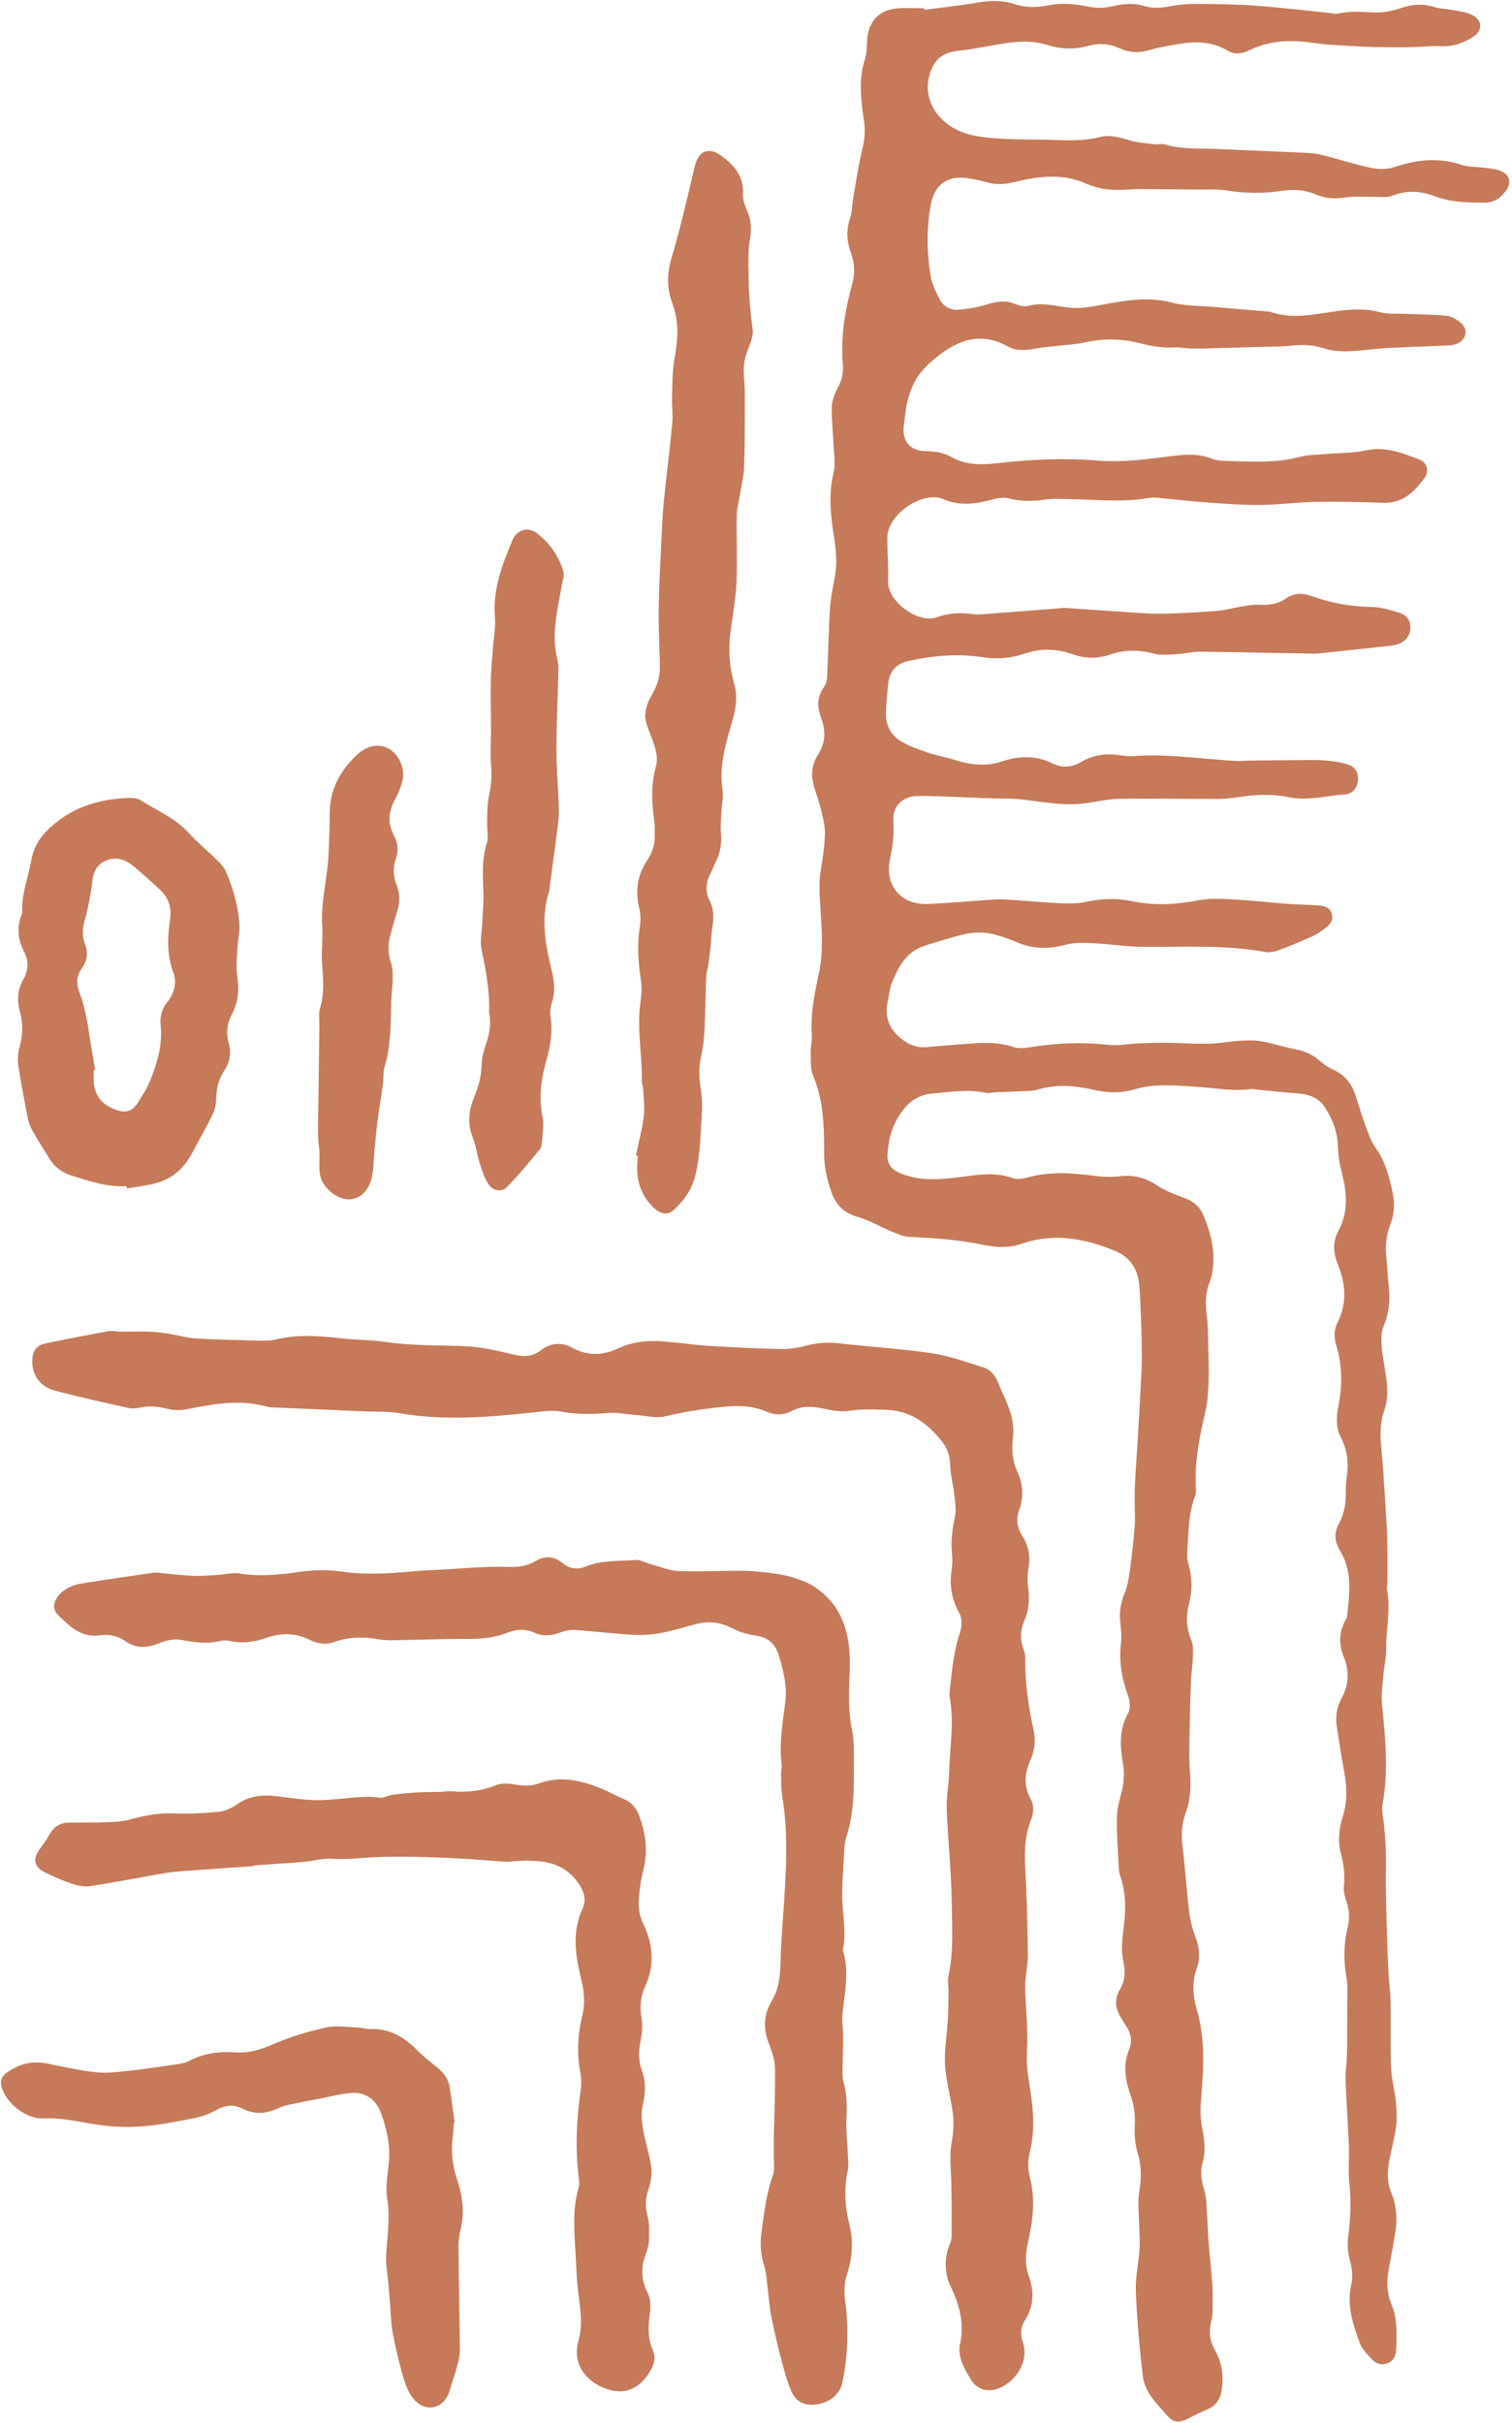 <?xml version="1.0" encoding="UTF-8" standalone="no"?><svg xmlns="http://www.w3.org/2000/svg" xmlns:xlink="http://www.w3.org/1999/xlink" data-name="Layer 2" fill="#c67a59" height="1735.5" preserveAspectRatio="xMidYMid meet" version="1" viewBox="-0.7 -0.7 1083.3 1735.5" width="1083.3" zoomAndPan="magnify"><g data-name="Layer 1"><g id="change1_1"><path d="m1073.72,121.35c-3.29-1.05-6.83-1.38-10.28-1.84-5.77-.76-11.87-.43-17.28-2.22-16.34-5.41-32.01-3.65-47.96,1.72-5.05,1.7-11.28,1.62-16.58.52-11.53-2.4-22.77-6.13-34.2-9.03-4-1.01-8.19-1.52-12.31-1.71-21.94-1.05-43.89-1.89-65.83-2.86-11.77-.52-23.65.38-35.19-3.15-2.28-.7-4.99.14-7.45-.16-6.02-.74-12.22-1.05-17.96-2.79-7.14-2.17-14.22-4.23-21.53-2.34-10.48,2.71-20.87,2.44-31.61,2.06-16.21-.58-32.35.08-48.67-1.69-11.65-1.26-21.44-3.57-30.46-11.1-10.19-8.51-14.82-21.03-11.14-33.79,3.32-11.5,9.59-16.2,21.52-17.4,8.57-.86,17.05-2.61,25.54-4.12,12.36-2.2,24.72-3.83,37.05,0,9.8,3.04,19.65,3.53,29.54.73,7.89-2.23,15.44-1.6,22.86,1.84,6.63,3.07,13.51,3.23,20.5,1.31,2.41-.66,4.81-1.39,7.26-1.86,16.66-3.2,33.29-7.57,49.5,2.24,4.6,2.79,10.11,2.18,14.97-.22,14.48-7.18,29.55-7.88,45.31-5.59,11.63,1.69,23.47,2.07,35.23,2.75,7.42.43,14.86.41,22.3.49,5.3.06,10.6.01,15.9-.13,5.95-.16,11.93-.97,17.84-.61,8.92.53,16.85-1.94,24.11-6.66,7.05-4.58,6.82-11.94-.69-15.73-3.88-1.96-8.53-2.52-12.9-3.38-4.88-.96-10.03-.95-14.72-2.43-7.88-2.48-15.19-1.82-22.94.75-6.06,2.01-12.69,3.53-18.99,3.28-8.83-.35-17.52-1.27-26.28.78-2.15.5-4.6-.27-6.91-.5-17.19-1.72-34.36-3.82-51.58-5.08-13.77-1.01-27.6-1.23-41.42-1.34-6.77-.05-13.66.36-20.29,1.64-6.37,1.23-12.43,1.8-18.7-.11-7.7-2.35-15.27-1.67-23.12.18-5.46,1.29-11.65,1.44-17.12.26-9.97-2.14-19.76-2.82-29.7-.77-8.01,1.65-15.86,1.36-23.66-1.18-8.61-2.8-17.25-2.44-26.14-.92-12.6,2.16-25.34,3.47-38.01,5.14-.05-.37-.09-.75-.14-1.12-6.32,0-12.68-.4-18.97.08-12.96.99-20.6,8.85-21.79,21.76-.45,4.8-.09,9.88-1.56,14.35-4.92,15.03-2.87,30.02-.67,45.03.99,6.75.33,13.04-1.28,19.69-2.84,11.76-4.57,23.79-6.66,35.73-.77,4.41-.53,9.12-1.97,13.27-3.01,8.68-2.57,17.06.52,25.43,2.76,7.48,2.84,14.92.76,22.57-5.1,18.76-8.34,37.73-6.57,57.31.53,5.91-.81,11.39-3.72,16.78-2.24,4.15-4.12,9.05-4.24,13.66-.24,9.25.96,18.52,1.33,27.79.26,6.42,1.43,13.18-.05,19.23-3.75,15.34-2.1,30.52.25,45.56,1.49,9.52,2.47,18.74.79,28.24-1.39,7.86-3.13,15.74-3.63,23.67-1.03,16.22-1.24,32.49-2.03,48.73-.12,2.55-.91,5.45-2.37,7.49-5.26,7.35-4.65,14.72-1.69,22.72,3.22,8.69,2.75,17.33-2.41,25.42-4.05,6.36-5.27,13.36-3.49,20.63,1.45,5.96,3.8,11.7,5.25,17.66,1.44,5.91,3.24,11.99,3.13,17.97-.16,8.95-1.51,17.94-2.99,26.8-1.63,9.83-.68,19.46-.08,29.31.89,14.53,1.86,29.63-1.11,43.66-3.17,14.96-6.24,29.52-5.19,44.84.28,4.11-.91,8.31-.79,12.45.16,5.61-.39,11.77,1.69,16.71,7.48,17.76,7.98,36.34,7.88,55.02-.05,10.03,2.03,19.31,5.37,28.73,3.51,9.88,9.79,14.98,19.65,17.74,7.55,2.11,14.47,6.42,21.8,9.43,4.55,1.87,9.28,4.27,14.02,4.5,17.48.86,34.84,1.94,52.06,5.54,9.4,1.96,19.06,2.81,28.62-.55,22.67-7.97,44.62-3.95,66.14,4.71,10.46,4.21,16.7,12.1,17.95,23.33.91,8.08,1.03,16.26,1.4,24.4.26,5.82.44,11.64.5,17.47.08,6.8.25,13.62-.07,20.4-.81,17.29-1.84,34.57-2.85,51.85-.59,10.1-1.41,20.18-1.9,30.28-.27,5.59-.1,11.21-.11,16.81,0,4.47.36,8.96-.03,13.39-.93,10.44-2,20.88-3.43,31.26-.76,5.53-1.74,11.21-3.81,16.34-2.51,6.21-3.78,12.34-3.27,18.97.43,5.48,1.38,11.08.7,16.44-1.69,13.3.55,25.77,5.12,38.21,1.37,3.73,1.76,9.25-.05,12.45-6.49,11.51-5.84,23.41-3.72,35.51,1.36,7.77.7,15.15-1.42,22.69-1.56,5.56-2.85,11.41-2.93,17.14-.14,10.46.66,20.93,1.19,31.4.16,3.15.14,6.48,1.16,9.39,4.51,12.82,4.15,25.74,2.37,38.97-.98,7.33-1.69,15.17-.14,22.26,1.67,7.57,1.51,13.94-2.44,20.52-3.76,6.26-3.41,12.73.21,19.01,1.58,2.74,3.3,5.4,4.95,8.1,2.96,4.84,3.82,10.01,1.66,15.32-4.51,11.02-3.2,21.62.71,32.61,2.24,6.28,3.52,13.33,3.25,19.96-.31,7.61-.23,14.92,2.04,22.19,2.9,9.28,2.64,18.53,1.04,28.14-1.17,7.06-.14,14.49-.03,21.75.09,6.11.7,12.24.31,18.31-.65,10.29-3.08,20.59-2.66,30.79.84,20.24,2.6,40.47,4.99,60.59,1.4,11.78,10.2,19.96,17.64,28.46,4.3,4.92,8.34,5.24,14.34,2.22,4.45-2.24,8.9-4.53,13.51-6.42,6.5-2.66,10.03-7.34,11.04-14.21,1.49-10.06.24-19.62-4.8-28.54-3.71-6.56-4.7-13.32-2.64-20.71.92-3.3.89-6.91.93-10.38.07-5.82.1-11.67-.31-17.47-.72-10.1-1.89-20.17-2.69-30.27-.51-6.42-.57-12.87-1.05-19.29-.42-5.57-.34-11.37-1.95-16.61-2.03-6.59-3.08-12.88-1.19-19.58,2.23-7.9,1.55-15.7-.11-23.71-1.26-6.08-1.65-12.55-1.17-18.75,1.76-22.46,3.73-44.75-2.81-66.97-2.8-9.53-3.62-19.79-.14-29.6,2.72-7.66,2.02-14.88-.8-22.4-2.14-5.71-3.81-11.76-4.53-17.8-1.93-16.16-2.97-32.42-4.89-48.58-.93-7.83-.42-15.2,2.31-22.58,3.53-9.55,3.97-19.4,3.08-29.55-.78-8.91-.42-17.93-.29-26.89.19-12.79.54-25.58,1.02-38.37.19-5.13,1.13-10.23,1.28-15.36.13-4.39.73-9.27-.86-13.11-3.62-8.76-4.25-17.27-1.86-26.34,2.51-9.51,2.46-18.99-.35-28.61-1.21-4.15-.84-8.89-.59-13.33.68-12.1,1-24.27,5.42-35.84.68-1.79.57-3.97.46-5.95-1.03-18.72,2.8-36.76,6.98-54.84,1.7-7.36,1.88-15.14,2.19-22.74.3-7.14-.07-14.31-.27-21.47-.23-8.1-.04-16.28-1.09-24.28-1.08-8.3-1.01-16.09,2.2-24.01,1.7-4.2,2.3-9.02,2.53-13.61.61-11.89-2.54-23.06-7.15-33.94-2.83-6.68-7.68-10.33-14.43-12.68-6.66-2.32-13.36-5.14-19.23-8.98-8.27-5.42-16.67-7.42-26.47-6.2-6.33.79-12.94.29-19.31-.52-15.46-1.97-30.77-3-46.08,1.23-3.57.99-7.97,1.69-11.26.5-12.03-4.33-23.83-2.51-35.97-.88-14.48,1.94-29.15,3.48-43.41-2.15-7.44-2.94-10.56-6.61-10.12-14.12.71-12.27,4.31-23.51,12.37-33.12,5.34-6.37,11.84-9.56,20.23-10.29,12.59-1.09,25.07-3.15,37.71-.47,2.35.5,4.96-.27,7.45-.38,5.81-.26,11.62-.41,17.42-.74,4.14-.23,8.48,0,12.36-1.17,13.58-4.13,26.99-2.91,40.46.22,9.77,2.27,19.71,2.42,29.18-.45,14.63-4.42,29.62-2.64,44.1-1.8,12.66.73,25.21,3.38,38.06,1.74,2.42-.31,4.97.29,7.45.52,8.92.82,17.83,1.82,26.76,2.46,7.86.56,15.04,2.89,19.49,9.55,5.78,8.66,9.43,18.19,9.67,28.96.14,6.05,1.14,12.21,2.68,18.07,3.74,14.27,5,28.26-2.33,41.8-4.33,7.99-3.75,15.91-.45,24.07,5.59,13.84,6.83,27.7-.17,41.61-2.64,5.24-2.65,10.89-.9,16.57,4.42,14.31,4.3,28.86,1.48,43.39-1.47,7.59-1.95,15.09,1.61,22,4.9,9.49,5.98,19.24,4.28,29.6-.54,3.27-.61,6.65-.54,9.97.18,8.16-1.26,15.89-5.19,23.13-3.2,5.9-2.93,11.83.39,17.65,1.07,1.88,2.16,3.77,3.06,5.73,6.36,13.84,4.07,28.24,2.66,42.58-.08.79-.52,1.59-.94,2.3-5.15,8.74-5.07,17.84-1.39,26.95,4.08,10.11,3.62,19.69-1.64,29.31-3.34,6.1-4.58,12.88-3.49,19.87,1.74,11.19,3.38,22.41,5.47,33.54,1.97,10.51,2.16,20.76-1.07,31.11-2.71,8.67-3.8,17.7-1.39,26.64,2.07,7.67,2.92,15.26,2.17,23.21-.35,3.67.59,7.67,1.81,11.23,2.15,6.23,2.34,12.27.81,18.65-2.92,12.15-2.89,24.34-.68,36.69,1.03,5.77.37,11.85.4,17.78.03,6.27,0,12.53-.04,18.8-.03,6.27.03,12.54-.17,18.81-.19,5.96-1.15,11.93-.94,17.87.56,15.45,1.72,30.88,2.34,46.32.36,8.96-.61,18.03.36,26.91,1.37,12.56.85,24.88-.78,37.35-.74,5.62-.44,11.75,1.04,17.2,1.71,6.31,2.41,12.21,1,18.63-3.19,14.51,1.34,28.09,6.28,41.35,1.61,4.32,5.34,8,8.59,11.51,2.99,3.24,7.03,4.58,11.4,2.77,4.19-1.74,5.85-5.44,6-9.63.4-10.98.99-21.97-3.42-32.53-3.36-8.07-3.55-16.51-1.92-25.07,1.68-8.84,3.31-17.69,4.73-26.58,1.58-9.88.77-19.36-3.12-28.88-2.09-5.12-2.66-11.43-2.01-16.98,1.14-9.73,4.22-19.21,5.55-28.93.86-6.27.49-12.82-.11-19.17-.75-7.93-3.05-15.75-3.34-23.66-.59-15.8-.1-31.63-.38-47.44-.13-7.14-1.18-14.26-1.54-21.41-.52-10.29-.87-20.58-1.17-30.88-.31-10.8-.55-21.59-.68-32.39-.08-7.12.28-14.26.09-21.38-.16-6.41-.76-12.8-1.23-19.2-.41-5.59-2.13-11.4-1.16-16.72,4.34-23.64,1.95-47.08-.43-70.64-.74-7.3.48-14.83,1.07-22.24.47-5.94,1.97-11.86,1.91-17.77-.13-14.27,3.38-28.48.54-42.78-.25-1.25.31-2.64.32-3.97.02-10.31.1-20.63-.07-30.94-.11-6.48-.53-12.96-.96-19.44-1.05-15.92-1.84-31.86-3.42-47.72-.91-9.12-.74-17.69,2.39-26.52,1.92-5.41,2.19-11.75,1.76-17.56-.69-9.28-2.99-18.43-3.8-27.71-.44-5-.34-10.64,1.54-15.14,3.96-9.47,4.67-18.93,3.44-28.87-.77-6.28-.8-12.65-1.52-18.93-.97-8.44-.3-16.59,2.77-24.57,2.76-7.17,3.28-14.62,1.72-22.14-2.37-11.45-5.19-22.68-12.18-32.5-2.85-4-4.73-8.82-6.45-13.48-2.88-7.81-5.38-15.76-7.86-23.71-2.73-8.75-7.8-15.24-16.34-19.08-3.44-1.54-6.72-3.77-9.54-6.28-5.17-4.61-11.06-7.06-17.8-8.34-8.15-1.55-16.09-4.21-24.26-5.65-4.93-.87-10.12-.62-15.17-.33-5.93.34-11.82,1.42-17.75,1.86-4.64.34-9.31.31-13.97.22-6.79-.12-13.57-.57-20.36-.63-6.44-.06-12.88.1-19.32.36-7.77.32-15.65,1.91-23.27,1.07-19.05-2.12-37.84-1.2-56.66,1.93-3.52.58-7.52.77-10.83-.32-9.42-3.11-18.97-3.31-28.64-2.61-10.96.79-21.93,1.48-32.85,2.64-7.5.8-13.36-1.52-19.2-6.25-8.99-7.29-11.77-16.09-9.27-27.03.96-4.22,1.21-8.71,2.83-12.65,4.47-10.9,9.79-21.55,21.78-25.94,9.03-3.31,18.38-5.77,27.66-8.35,8.51-2.37,17.14-2.51,25.65.03,4.78,1.43,9.56,2.98,14.12,4.97,11.51,5.02,22.96,5.34,35.1,1.99,6.19-1.71,13.1-1.46,19.64-1.16,12.44.58,24.85,2.61,37.28,2.65,28.78.09,57.58-1.55,86.16,3.6,2.96.53,6.43,0,9.28-1.06,8.41-3.11,16.71-6.56,24.9-10.23,3.3-1.48,6.33-3.67,9.22-5.89,3.14-2.41,5.62-5.49,4.49-9.84-1.14-4.4-4.92-5.88-8.8-6.22-7.11-.62-14.29-.52-21.42-1.05-12.57-.95-25.11-2.47-37.69-3.13-9.23-.48-18.78-1.35-27.7.41-15.96,3.15-31.62,4-47.55.67-11.08-2.31-22.08-1.9-33.2.5-5.6,1.21-11.57,1.29-17.33,1.01-13.77-.67-27.5-1.99-41.27-2.78-4.46-.26-8.98.21-13.46.51-13.75.92-27.49,2.25-41.26,2.79-18.89.74-30.83-13.24-27.03-31.66,1.89-9.19,3.21-18.2,2.49-27.69-.78-10.24,6.29-17.66,16.6-17.96,9.78-.28,19.58.34,29.37.65,7.14.23,14.28.63,21.42.9,8.79.33,17.66-.06,26.35,1.05,15.52,1.98,30.91,4.76,46.64,2.16,7.38-1.22,14.83-2.72,22.27-2.81,23.45-.28,46.9.13,70.35.09,4.63,0,9.29-.57,13.89-1.25,11.93-1.77,23.87-2.58,35.77-.08,13.92,2.93,27.49-.91,41.18-1.96,5.07-.39,8.24-4.24,8.96-9.43.71-5.18-1.33-9.74-6.03-11.53-4.97-1.9-10.5-2.63-15.85-3.19-5.42-.57-10.94-.44-16.41-.41-12.77.06-25.55.22-38.32.37-3.82.04-7.65.45-11.45.23-24.07-1.41-48.02-5.16-72.25-3.47-3.29.23-6.69-.05-9.96-.57-10.08-1.62-19.54-.25-28.4,5.01-6.5,3.85-13.35,4.17-20.09.84-11.81-5.83-23.8-5.56-35.94-1.51-11.24,3.76-22.25,2.74-33.34-.78-6.64-2.11-13.6-3.27-20.2-5.49-6.41-2.16-12.93-4.47-18.71-7.88-7.87-4.64-11.66-12.19-11.16-21.5.36-6.65.92-13.3,1.6-19.93.91-8.85,5.86-14.43,14.49-16.29,17.37-3.75,35.01-5.47,52.6-2.76,10.58,1.63,20.53,1,30.45-2.41,11.49-3.95,23.04-3.77,34.3.26,9.23,3.3,18.09,3.48,27.32.3,10.35-3.57,20.71-3.5,31.44-.61,5.36,1.44,11.42.57,17.13.27,5.12-.26,10.21-1.75,15.3-1.69,27.12.31,54.23.97,81.35,1.4,3.47.06,6.97-.44,10.44-.8,13.7-1.44,27.4-2.91,41.1-4.43,3.13-.35,6.36-.56,9.3-1.56,5.32-1.81,8.61-5.67,8.93-11.47.31-5.62-2.86-9.47-7.77-10.99-6.45-2.01-13.2-4.1-19.84-4.2-15.03-.22-29.46-2.75-43.49-7.92-6.38-2.35-12.38-2.08-18.07,1.84-5.75,3.97-12.05,4.95-19,4.48-4.68-.31-9.48.82-14.19,1.56-5.23.82-10.37,2.38-15.62,2.81-11.43.94-22.9,1.52-34.36,1.95-6.27.24-12.58.15-18.85-.24-18.56-1.15-37.11-2.53-55.67-3.77-1.48-.1-2.99.17-4.48.28-18.88,1.44-37.77,2.9-56.65,4.32-1.49.11-3.03.24-4.49,0-9.22-1.56-18.34-1.02-27.1,2.14-12.95,4.67-35.14-11.18-34.62-25.87.37-10.47-.63-20.99-.55-31.48.11-15.77,23.53-32.48,38.7-27.85.16.05.32.09.47.16,11.6,5.4,23.3,4.04,35.16.88,3.93-1.04,8.47-2.09,12.21-1.12,9.3,2.43,18.36,2.18,27.7.79,4.89-.73,9.97-.25,14.96-.2,19.43.2,38.89,2.62,58.29-.85,2.41-.43,5-.2,7.47.03,11.42,1.04,22.82,2.42,34.26,3.23,12.6.9,25.24,1.89,37.85,1.78,13.28-.12,26.54-1.99,39.83-2.22,16.11-.28,32.25.08,48.35.68,13.82.51,22.23-7.69,29.48-17.55,3.71-5.04,2.11-11.28-3.53-13.44-12.21-4.66-24.3-9.63-38.2-6.55-8.98,1.99-18.45,1.72-27.7,2.53-6.59.58-13.4.44-19.72,2.1-18.73,4.94-37.65,3.26-56.56,2.72-2.44-.07-4.97-.8-7.28-1.68-8.87-3.39-17.79-2.81-27.05-1.7-17.8,2.13-35.57,4.82-53.68,3.33-24.11-1.99-48.17-.93-72.22,1.87-10.87,1.27-22.09,1.53-32.21-4.12-5.71-3.18-11.61-4.48-18.14-4.46-12.36.04-18.31-7.23-16.48-19.41.86-5.76,1.13-11.69,2.7-17.25,1.64-5.8,3.72-11.79,7.07-16.7,3.59-5.28,8.49-9.89,13.5-13.95,15.38-12.48,31.9-18.48,51.03-7.76,6.24,3.5,13.11,2.87,20,1.54,5.36-1.04,10.86-1.35,16.29-1.99,6.23-.74,12.59-.96,18.68-2.34,12.77-2.9,25.63-2.87,38.09.13,8.67,2.09,17.05,4.05,26,3.39,3.61-.27,7.29.52,10.94.69,2.98.14,5.98.18,8.96.1,15.49-.39,30.99-.82,46.48-1.27,6.13-.18,12.3-.11,18.37-.81,7.73-.89,15.08-.51,22.63,1.91,5.39,1.73,11.4,2.29,17.1,2.13,9.46-.26,18.87-1.78,28.33-2.3,14.77-.81,29.57-1.2,44.35-1.87,1.96-.09,4-.55,5.81-1.3,6.64-2.75,8.13-10.25,2.63-14.89-2.83-2.38-6.56-4.69-10.08-5.04-10.19-1.01-20.48-.99-30.73-1.43-5.74-.25-11.76.38-17.16-1.14-6.92-1.95-13.52-2.2-20.62-1.81-19.4,1.05-38.69,8.44-58.28,1.44-.45-.16-.99-.09-1.49-.13-12.74-1.07-25.48-2.11-38.21-3.24-10.26-.91-20.88-.56-30.7-3.18-18.42-4.91-35.93-.92-53.75,2.3-6.28,1.13-12.85,1.99-19.13,1.37-10.03-.99-19.8-4.13-30.11-1.24-2.74.77-6.34-.32-9.19-1.46-6.8-2.72-13.09-1.87-19.9.34-6.54,2.13-13.54,3.2-20.42,3.81-5.83.52-10.99-2.28-13.7-7.55-2.7-5.26-5.4-10.86-6.37-16.61-2.85-16.83-3.01-33.74,0-50.71,2.46-13.88,10.97-21.08,25.09-19.5,5.27.59,10.5,1.85,15.63,3.24,6.64,1.8,12.9,1.3,19.61-.35,17-4.18,34.49-6.28,50.97,1.15,10.16,4.58,20.07,4.96,30.63,4.22,7.27-.51,14.6-.18,21.91-.16,8.77.02,17.54.08,26.32.2,7.29.1,14.72-.49,21.85.67,13.15,2.13,26.21,2.26,39.28.3,8.63-1.3,16.87-.85,24.94,2.67,6.93,3.03,14.06,3.06,21.54,1.95,6.14-.91,12.51-.23,18.78-.37,4.77-.11,10.01.82,14.21-.83,10.34-4.07,20.24-3.45,30.19.35,11.64,4.45,23.78,4.62,35.94,4.67,6.72.02,11.75-3.44,15.43-8.78,4.18-6.06,2.25-11.96-4.73-14.19Z"/><path d="m739.99,1239.38c-3.64-16.96-6.37-34.04-6.07-51.48.04-2.29-.26-4.75-1.1-6.86-2.87-7.25-2.6-14.28.52-21.35,3.33-7.55,3.61-15.41,2.6-23.53-.54-4.39-.58-9.03.19-13.37,1.5-8.49.29-16.2-4.4-23.44-3.78-5.83-4.6-12.19-2.21-18.67,3.49-9.5,2.7-18.58-1.47-27.65-3.66-7.95-4.02-16.21-2.96-24.93.66-5.39-.17-11.27-1.72-16.53-2.05-6.98-5.54-13.53-8.25-20.33-2.18-5.46-5.15-10.61-10.84-12.41-12.34-3.91-24.72-8.38-37.44-10.27-22.17-3.29-44.63-4.62-66.93-7.16-7.95-.91-15.48-.26-23.19,1.75-5.73,1.5-11.81,2.52-17.71,2.39-17.45-.38-34.9-1.23-52.33-2.31-10.46-.65-20.86-2.25-31.31-3.11-11.26-.93-22.59,0-32.79,4.78-11.5,5.4-22.1,5.8-33.35-.33-7.61-4.15-15.51-3.5-22.55,1.94-5.96,4.6-12.2,4.72-19.34,3.03-10.98-2.6-22.14-5.36-33.33-5.94-19.2-1-38.46-.18-57.62-3.03-11-1.64-22.24-1.51-33.31-2.78-15.63-1.79-31.13-2.83-46.66,1-3.96.98-8.27.8-12.41.7-14.8-.36-29.61-.65-44.39-1.53-6.21-.37-12.32-2.25-18.5-3.24-4.53-.73-9.1-1.45-13.67-1.61-7.41-.25-14.83,0-22.25-.04-2.82-.02-5.74-.79-8.44-.3-15.21,2.79-30.42,5.65-45.53,8.93-5.98,1.3-8.63,5.55-8.81,11.8-.3,10.45,5.24,18.85,16.28,21.82,17.49,4.71,35.24,8.5,52.92,12.49,2.35.53,5.04.31,7.42-.24,6.85-1.57,13.39-.93,20.19.79,4.5,1.14,9.66,1.17,14.23.25,19.02-3.79,37.94-7.27,57.23-1.77,2.04.58,4.29.48,6.45.58,21.44.95,42.89,1.87,64.33,2.81,7.98.35,16.1-.12,23.9,1.24,32.39,5.64,64.62,2.83,96.92-.63,6.4-.69,13.11-1.59,19.31-.45,11.32,2.08,22.44,1.85,33.79.9,5.99-.5,12.12.91,18.2,1.34,7.56.53,15.54,2.71,22.6,1.03,13.3-3.16,26.51-5.23,40.12-6.61,11.31-1.15,21.74-1.24,32.14,3.34,5.95,2.62,12.11,2.65,17.89-.38,7.25-3.8,14.5-3.63,22.3-1.93,6.25,1.37,13,2.68,19.17,1.71,9.03-1.42,17.78-.98,26.78-.68,17.55.57,29.46,10.02,39.74,22.75,4.15,5.14,5.56,11.03,5.79,17.65.22,6.39,2.03,12.71,2.72,19.1.61,5.69,1.87,11.71.65,17.09-2.01,8.92-3.01,17.65-2.1,26.72.38,3.78.33,7.71-.26,11.46-1.68,10.62-.1,20.53,5.07,29.96,2.93,5.34,2.34,10.74.39,16.42-1.82,5.29-2.91,10.86-3.89,16.39-1.02,5.73-1.64,11.54-2.24,17.34-.41,3.96-1.29,8.1-.59,11.9,3.24,17.48-.18,34.84-.52,52.24-.18,9.14-2.08,18.29-1.74,27.39.83,22.3,3.34,44.55,3.59,66.84.19,17.23,1.42,34.64-2.31,51.8-.86,3.94.1,8.26.03,12.4-.11,6.76-.21,13.53-.6,20.28-.61,10.6-2.59,21.26-1.92,31.77.75,11.73,4.27,23.25,5.66,34.97.76,6.46.34,13.28-.85,19.7-1.26,6.83-1.1,13.38-.72,20.26.88,15.89.56,31.86.61,47.79,0,1.62-.54,3.31-1.16,4.84-4.21,10.47-4.18,21.09.6,31.11,6.49,13.63,10.09,27.4,6.22,42.41-.04.16,0,.33,0,.86-.6,8.52,3.71,15.78,8.02,22.89,4.59,7.56,12.14,9.6,20.4,6.34,11.11-4.38,21.92-18.54,16.81-33.29-1.84-5.32-1.42-10.62,1.66-15.38,6.43-9.92,6.67-20.38,2.87-31.14-2.88-8.15-2.6-16.06-.69-24.51,3.51-15.46,5.47-31.07,1.28-46.98-1.42-5.41-1.44-11.79-.08-17.22,3.27-13.09,2.99-26.08,1.29-39.21-1.03-7.93-2.66-15.81-3.2-23.77-.48-7.07.34-14.22.26-21.32-.07-6.58-.59-13.16-.89-19.73-.26-5.75-.87-11.52-.63-17.25.29-6.97,1.96-13.92,1.87-20.86-.26-20.48-.68-40.97-1.85-61.41-.7-12.33-.27-24.11,4.4-35.8,1.56-3.91,1.78-9.9-.18-13.37-5.43-9.62-4.92-18.52-.69-28.15,2.91-6.61,4.15-13.62,2.57-20.99Z"/><path d="m609.69,1238c-2.97-14.3-2.15-28.38-1.6-42.74.89-23.52-3.97-45.34-25.34-59.46-4.97-3.28-10.94-5.33-16.71-7.06-5.54-1.65-11.4-2.39-17.17-3.09-6.08-.73-12.23-1.3-18.35-1.32-14.96-.04-29.94.8-44.87.23-6.6-.26-13.12-3.04-19.65-4.78-3.83-1.02-7.7-3.43-11.38-3.14-11.86.93-24.02-.1-35.45,4.62-5.92,2.44-11.75,1.84-16.89-2.43-6.14-5.11-12.61-5.36-19.42-1.34-5.94,3.51-12.4,4.38-19.24,4.11-6.8-.26-13.63-.05-20.43.26-9.12.41-18.23,1.13-27.35,1.68-6.64.4-13.3.53-19.91,1.15-17.1,1.59-34.19,2.74-51.31.29-10.27-1.47-20.45-1.33-30.81.17-14.13,2.04-28.36,3.54-42.76,1.15-5.07-.84-10.52.71-15.81,1.02-5.94.34-11.91.93-17.83.65-8.6-.4-17.16-1.48-26.95-2.38-16.82,2.48-34.6,4.94-52.31,7.8-6.28,1.01-12.23,3.34-16.64,8.4-3.76,4.31-4.77,9.99-1.12,13.66,8.32,8.39,16.78,17.01,30.4,15.13,6.47-.89,12.72.28,18.13,4.05,7.78,5.43,15.48,5.29,24.08,1.72,4.87-2.02,10.89-3.47,15.88-2.52,9.63,1.83,18.95,3.17,28.6.68,2.02-.52,4.38-.36,6.45.1,8.93,2.01,17.53.89,26.02-2.13,10.5-3.73,20.79-3.76,31.03,1.24,5.5,2.69,11.62,3.92,17.49,1.76,10.53-3.88,21.1-3.97,31.96-2.07,3.91.68,7.97.75,11.95.68,16.96-.26,33.92-1.06,50.88-.9,10.31.09,20.25-.76,29.87-4.58,6.48-2.57,12.94-2.7,19.41.23,5.44,2.46,10.89,2.18,16.53.24,3.72-1.28,7.78-2.58,11.6-2.35,14.1.87,28.15,2.71,42.25,3.51,6.7.38,13.59-.14,20.19-1.37,8.81-1.64,17.4-4.48,26.12-6.62,8.78-2.15,16.98-.72,25.11,3.47,4.91,2.53,10.52,4.24,16,4.98,8.86,1.19,14.3,5.6,16.87,14,3.43,11.24,6.25,22.69,4.67,34.44-1.99,14.84-4.44,29.58-2.52,44.62.21,1.61-.51,3.31-.46,4.96.18,5.95-.1,12,.9,17.83,3.81,22.17,3.03,44.43,1.8,66.7-.96,17.43-2.79,34.83-3.12,52.27-.18,9.61-1.25,18.55-6.23,26.81-5.73,9.52-6.22,19.35-2.42,29.76,2.1,5.76,4.54,11.82,4.69,17.79.38,15.74-.42,31.52-.75,47.28,0,.17-.07.33-.07.49,0,5.3.07,10.6,0,15.9-.06,4.62.86,9.66-.64,13.79-4.96,13.66-6.4,27.88-8.33,42.07-1.07,7.93-.16,15.5,2.18,23.16,1.48,4.84,1.7,10.07,2.35,15.15.83,6.4,1.15,12.88,2.36,19.21,1.81,9.47,4,18.88,6.41,28.22,2.2,8.52,4.3,17.15,7.54,25.3,3.56,8.97,9.64,12.13,17.95,11.12,10.22-1.25,17.61-7.3,19.39-16.08,3.98-19.6,4.59-39.25,1.82-59.12-.82-5.9-.44-12.5,1.41-18.12,4-12.14,4.68-23.93,1.57-36.34-3.1-12.37-3.72-24.95-1.1-37.67.92-4.44.21-9.25.04-13.88-.27-7.45-1.31-14.92-.94-22.32.47-9.56.46-18.89-2.17-28.23-1.04-3.7-.51-7.87-.49-11.82.04-6.46.37-12.91.35-19.37-.02-5.98-1-12.02-.39-17.92,1.53-14.87,4.92-29.66.18-44.53,2.85-13.45-.59-26.82-.49-40.22.08-9.6.77-19.2,1.35-28.79.24-3.97.3-8.12,1.52-11.83,5.29-16.13,5.62-32.77,5.52-49.45-.06-9.31.46-18.87-1.41-27.88Z"/><path d="m464.94,1656.37c.74-4.7.61-10.45-1.49-14.49-4.77-9.19-5.12-18-1.67-27.44,1.19-3.27,2.37-6.75,2.48-10.16.19-5.87.48-12.02-.99-17.6-1.74-6.62-1.74-12.47.52-18.96,1.75-5.01,2.85-10.81,2.16-15.98-1.23-9.35-4.43-18.42-6-27.75-.94-5.59-1.46-11.72-.14-17.11,2.07-8.44,2.3-16.37-.62-24.51-2.61-7.27-2.43-14.57-.81-22.14,1.06-4.93,1.42-10.35.56-15.28-1.39-8.06-.79-15.56,2.6-22.91,7.16-15.54,5.69-30.56-1.77-45.7-2.22-4.51-3-10.23-2.8-15.32.31-7.61,1.49-15.31,3.35-22.71,3.34-13.37,1.6-26.02-3.14-38.67-2.14-5.71-5.52-9.61-11.19-11.9-5.23-2.12-10.14-5.01-15.35-7.17-14.56-6.03-29.44-9.66-45.02-4-5.7,2.07-11.22,1.99-17.14.92-4.42-.8-9.62-1.19-13.62.38-10.21,4.01-20.49,5.41-31.3,4.47-2.95-.26-5.97.3-8.96.38-5.63.16-11.27.07-16.89.41-5.91.36-11.83.96-17.7,1.74-2.78.37-5.58,2.3-8.18,1.97-13.68-1.7-27.07,1.18-40.59,1.75-11.35.48-22.85-1.5-34.23-2.83-10.12-1.18-19.39-.12-28.05,5.97-3.8,2.67-8.64,4.82-13.2,5.27-10.7,1.05-21.54,1.53-32.28,1.12-11.03-.42-21.38,1.72-31.91,4.56-6.56,1.77-13.71,1.59-20.61,1.86-7.79.31-15.61-.11-23.39.26-5.89.28-10.17,3.41-13.02,8.78-1.94,3.64-4.51,6.96-6.93,10.34-4.94,6.9-3.89,12.59,3.74,16.38,6.4,3.18,13.02,6.03,19.78,8.3,3.99,1.34,8.61,2.27,12.68,1.64,18.05-2.8,36-6.27,54.01-9.39,4.07-.7,8.21-1.08,12.33-1.39,16.54-1.21,33.08-2.33,49.63-3.52.98-.07,1.94-.56,2.92-.64,6.24-.48,12.49-.88,18.73-1.33,5.42-.38,10.86-.65,16.26-1.2,6.57-.67,13.19-2.66,19.64-2.16,10.06.78,19.85-.57,29.78-1.06,17.21-.85,34.53-.27,51.78.42,17.33.69,34.63,2.25,43.53,2.86,25.92-2.61,41.38.23,51.88,16.26,3.69,5.63,5.18,11.15,2.3,17.37-7.53,16.28-5.13,33-1.15,49.33,2.19,9,3.3,17.39,1.14,26.48-3.23,13.54-4.23,27.26-1.57,41.15.83,4.33.87,9.01.25,13.38-2.85,19.87-3.81,39.76-1.63,59.75.34,3.14,1.16,6.58.3,9.44-4.89,16.2-3,32.61-2.21,49,.33,6.8.65,13.6,1.23,20.38,1.17,13.61,4.74,26.73.7,40.94-4.41,15.54,4.81,28.78,20.4,34.1,13.49,4.6,24.45-.46,32.04-14.61,2.27-4.24,2.94-8.59,1.02-12.97-3.79-8.62-3.6-17.32-2.16-26.45Z"/><path d="m454.94,826.85c.42.09.85.18,1.27.27-.12,2-.26,3.99-.36,5.99-.62,12.32,2.98,23.03,12.15,31.54,4.72,4.38,9.9,5.12,13.92,1.38,7.12-6.63,12.8-14.13,15.33-24.03,3.97-15.52,3.98-31.36,4.96-47.12.36-5.75-.15-11.67-1.1-17.37-1.29-7.72-.92-15.15.76-22.77,1.35-6.12,1.93-12.46,2.23-18.73.61-12.63.74-25.27,1.22-37.91.09-2.29,1.01-4.54,1.34-6.85.65-4.42,1.22-8.86,1.69-13.31.52-4.95.6-9.97,1.39-14.87,1-6.24,1.15-12.32-1.79-18.06-3.5-6.82-3.05-13.44.37-20.1,1.44-2.81,2.53-5.8,3.95-8.63,3.32-6.61,4.26-13.48,3.54-20.86-.48-4.91.19-9.94.43-14.91.25-5.31,1.47-10.75.71-15.9-2.58-17.48,2.67-33.77,7.31-50.02,2.47-8.65,3.56-16.77,1.07-25.44-3.4-11.83-4.23-23.93-2.76-36.15,1.43-11.89,3.8-23.72,4.35-35.64.74-16.12-.07-32.3.21-48.45.09-5.22,1.53-10.41,2.37-15.62.99-6.19,2.63-12.35,2.88-18.57.56-14.45.54-28.93.58-43.41.02-7.48.06-15-.62-22.43-.59-6.49.2-12.46,2.58-18.54,1.91-4.89,4.28-10.44,3.62-15.31-1.93-14.2-3.09-28.38-2.89-42.69,0-.49-.24-.99-.22-1.48.27-6.4-.15-12.94,1.03-19.17,1.42-7.49,1.29-14.39-1.84-21.44-1.66-3.73-3.27-8.04-3.02-11.97.78-12.71-6.26-20.58-15.44-27.34-9.11-6.72-16.42-3.61-19.05,7.39-5.23,21.85-10.11,43.84-16.58,65.33-3.48,11.55-3.56,22.25.55,33.15,4.92,13.03,3.89,25.99,1.47,39.36-1.61,8.89-1.46,18.13-1.75,27.22-.21,6.31.75,12.69.16,18.94-1.76,18.7-4.17,37.33-6.04,56.02-.91,9.09-1.3,18.25-1.73,27.38-.76,16.44-1.72,32.89-1.95,49.34-.19,13.78.59,27.57.85,41.36.15,7.88-2.32,14.9-6.37,21.72-2.36,3.97-4.1,8.94-4.14,13.47-.04,4.61,2.04,9.35,3.75,13.83,2.82,7.41,6,15.15,3.9,22.82-3.68,13.42-3.09,26.6-1.03,40.01.43,2.77.09,5.66.2,8.49.28,6.88-1.55,12.91-5.44,18.78-6.71,10.15-8.72,21.35-5.82,33.46,1.02,4.27,1.39,9.02.68,13.33-2.13,13.03-1.35,25.84.62,38.79.79,5.16.53,10.65-.24,15.84-2.84,19.1,1.4,38.04.93,57.07-.04,1.45.82,2.92.89,4.39.32,6.75,1.35,13.6.55,20.22-1.16,9.48-3.69,18.79-5.64,28.17Z"/><path d="m12.31,761.69c1.97,13,4.46,25.92,6.97,38.82.56,2.89,1.67,5.82,3.13,8.38,3.96,6.94,8.15,13.75,12.43,20.51,3.7,5.84,8.97,9.75,15.59,11.84,12.87,4.06,25.67,8.46,39.52,7.64.07.57.14,1.13.21,1.7,7.25-1.32,14.66-2.08,21.72-4.08,11.86-3.36,20-11.45,25.62-22.3,4.67-9.01,9.85-17.77,14.25-26.91,1.67-3.47,2.42-7.67,2.49-11.55.12-7.06,1.68-13.49,5.59-19.38,4.09-6.16,5.38-12.84,3.33-20.03-2.07-7.27-1.16-14.16,2.38-20.79,4.59-8.59,5.16-17.55,3.71-27.16-1-6.6-.15-13.5.19-20.26.25-5.13,1.61-10.26,1.41-15.35-.54-13.64-4.31-26.62-9.67-39.09-1.26-2.94-3.59-5.59-5.91-7.88-6.83-6.75-14.35-12.86-20.79-19.96-9.56-10.54-22.52-15.8-34.07-23.23-2.33-1.5-5.77-1.89-8.66-1.8-22.77.67-43.09,7.36-59.48,24.15-5.98,6.13-9.26,13.04-10.72,21.42-2.11,12.05-7.06,23.61-6.25,36.18.03.47-.17.99-.36,1.45-3.75,9.26-2.93,18.17,1.63,26.99,3.37,6.52,3.22,13.19-.45,19.62-4.21,7.37-4.87,15.03-2.57,23.16,2.41,8.53,2.07,17.04-.28,25.65-1.07,3.91-1.53,8.31-.93,12.29Zm45.67-68.98c3.94-5.44,4.56-11.28,2.13-17.51-2.36-6.04-1.6-11.88.24-18.03,2.12-7.1,3.12-14.53,4.59-21.82.13-.65.1-1.33.14-1.99.52-7.48,2.4-14.35,10.02-17.63,7.64-3.29,14.41-.63,20.32,4.34,6.36,5.35,12.53,10.94,18.6,16.62,5.99,5.61,8.37,12.53,7.16,20.8-1.87,12.76-2.46,25.39,2.18,37.94,2.83,7.65.95,15.22-4.2,21.62-4.01,4.99-5.4,10.45-4.75,16.76,1.41,13.63-2.37,26.43-7.28,38.85-2.24,5.68-5.65,10.94-8.87,16.18-3.93,6.39-8.73,7.87-15.8,5.38-11.14-3.93-16.16-11.14-16.05-23.05.02-1.83,0-3.66,0-5.49.36-.05.71-.11,1.07-.16-1.3-7.67-2.63-15.33-3.9-23.01-.76-4.58-1.19-9.22-2.21-13.74-1.34-5.96-2.56-12.03-4.81-17.67-2.65-6.61-2.82-12.55,1.41-18.4Z"/><path d="m323.84,1528.29c.4-2.79.38-5.65.55-8.48.22-.04.44-.07.66-.11-1.16-8.4-2.24-16.8-3.51-25.18-.92-6.08-4.34-10.65-9.05-14.47-4.91-3.97-9.93-7.88-14.35-12.37-9.28-9.42-19.78-15.58-33.49-15.08-2.78.1-5.59-.99-8.4-1.08-7.77-.25-15.85-1.69-23.24-.07-12.75,2.79-25.51,6.56-37.44,11.8-9.29,4.08-18.21,6.78-28.31,6-11.31-.87-22.14.86-32.44,6.16-3.56,1.84-7.95,2.28-12.03,2.88-10.98,1.63-21.98,3.25-33.02,4.4-7.37.77-14.94,1.67-22.23.82-11.7-1.36-23.25-4.02-34.83-6.3-10.84-2.14-20.45.56-29.15,7.05-3.3,2.46-4.24,5.85-3.13,9.79,3.36,11.85,17.64,23.1,29.94,22.53,11.82-.54,23.07,1.9,34.57,3.88,11.03,1.9,22.5,2.67,33.67,2.02,12.71-.74,25.36-3.29,37.91-5.69,5.92-1.13,12.02-2.92,17.2-5.89,6.58-3.76,12.57-4.66,19.34-1.27,8.68,4.35,17.11,3.69,25.91-.44,4.96-2.33,10.74-2.98,16.19-4.21,4.19-.94,8.45-1.59,12.68-2.4,7.45-1.43,14.84-3.49,22.36-4.17,10.8-.99,18.54,4.65,22.1,14.46,4.15,11.42,6.83,23.28,5.57,35.74-.86,8.44-2.48,17.18-1.16,25.37,2.2,13.66.09,26.86-.76,40.29-.42,6.68.98,13.48,1.55,20.23.36,4.27.73,8.54,1.1,12.82.66,7.74.7,15.6,2.12,23.2,2.04,10.94,4.67,21.82,7.85,32.48,1.61,5.42,3.98,11.24,7.72,15.28,8.78,9.48,21.44,5.82,25.07-6.5,1.79-6.07,3.93-12.03,5.57-18.14.99-3.66,1.88-7.5,1.84-11.26-.2-24.11-.73-48.22-.97-72.32-.04-4.3.16-8.77,1.26-12.89,3.31-12.45,1.8-24.7-2.17-36.43-3.64-10.76-4.66-21.37-3.06-32.44Z"/><path d="m343.39,833.65c1.59,4.95,3.31,10.13,6.24,14.31,3.08,4.39,9.22,5.3,12.88,1.57,8.33-8.48,15.87-17.76,23.48-26.93,1.25-1.51,1.58-4.07,1.7-6.18.35-5.8,1.46-11.86.3-17.4-2.93-14.06-.86-27.43,2.95-40.9,2.82-9.98,4.44-20.12,2.79-30.62-.5-3.17-.07-6.77.94-9.83,2.57-7.79,1.91-15.25-.03-23.07-4.64-18.69-8.12-37.53-1.96-56.66.55-1.71.48-3.62.73-5.44,1.98-14.84,4.1-29.67,5.89-44.54.55-4.58.43-9.27.26-13.9-.47-12.63-1.63-25.25-1.59-37.88.06-18.76.94-37.51,1.39-56.26.06-2.65.09-5.42-.59-7.95-4.7-17.61-.18-34.7,2.72-51.88.5-2.94,1.28-5.83,1.78-8.09-.23-1.89-.19-3.1-.54-4.19-3.56-10.93-9.95-20.02-19.09-26.82-6.11-4.55-13.99-2.3-17.08,5-7.48,17.66-14.33,35.48-12.64,55.43.62,7.34-.99,14.86-1.51,22.3-.57,8.09-1.36,16.18-1.5,24.28-.2,11.45.17,22.9.2,34.35.02,7.95-.72,15.95-.03,23.83.69,7.91.32,15.43-1.47,23.22-1.49,6.48-1.07,13.42-1.3,20.17-.15,4.45,1.14,9.27-.15,13.3-3.76,11.79-2.94,23.65-2.54,35.65.26,7.6-.55,15.24-.87,22.87-.25,5.97-1.65,12.18-.47,17.85,3.12,14.85,5.93,29.65,5.46,44.9-.01.33.08.66.14.99,1.23,7.24.26,14.18-2.1,21.13-1.64,4.84-3.26,9.96-3.38,14.99-.18,8.01-1.87,15.34-4.95,22.71-3.98,9.53-5.63,19.32-1.59,29.63,2.51,6.42,3.38,13.47,5.5,20.06Z"/><path d="m228.24,824.56c0,6-.3,10.19.06,14.32.82,9.34,10.06,18.37,19.45,19.38,7.7.83,15.01-4.53,17.67-14.61,1.71-6.48,1.49-13.47,2.17-20.23.72-7.26,1.33-14.53,2.27-21.76,1.11-8.55,2.59-17.06,3.74-25.6.58-4.29.07-8.84,1.3-12.9,4.69-15.42,4.22-31.25,4.72-47.04.16-4.99.98-9.96,1.03-14.95.04-3.94.1-8.14-1.13-11.78-2.35-6.96-2.43-13.69-.45-20.61,1.51-5.28,2.82-10.63,4.55-15.84,2.19-6.58,2.5-13.07-.07-19.56-2.49-6.29-2.87-12.58-.63-19.04,1.96-5.64,1.55-11.25-1.29-16.47-4.75-8.74-4.09-17.14.55-25.71,2.2-4.07,4.12-8.43,5.32-12.89,2.38-8.84-2.02-19.32-9.3-23.52-7.26-4.19-15.89-2.7-23.25,4.28-11.96,11.34-19.44,24.76-19.41,41.78.02,9.33-.46,18.66-.77,27.98-.6,17.89-5.89,35.34-4.62,53.46.6,8.56-.73,17.26-.15,25.82.73,10.83,1.95,21.48-1.38,32.19-1.19,3.81-.45,8.23-.51,12.38-.23,17.3-.42,34.61-.64,51.91-.11,8.63-.42,17.26-.3,25.89.07,4.98.8,9.96,1.08,13.11Z"/></g></g></svg>